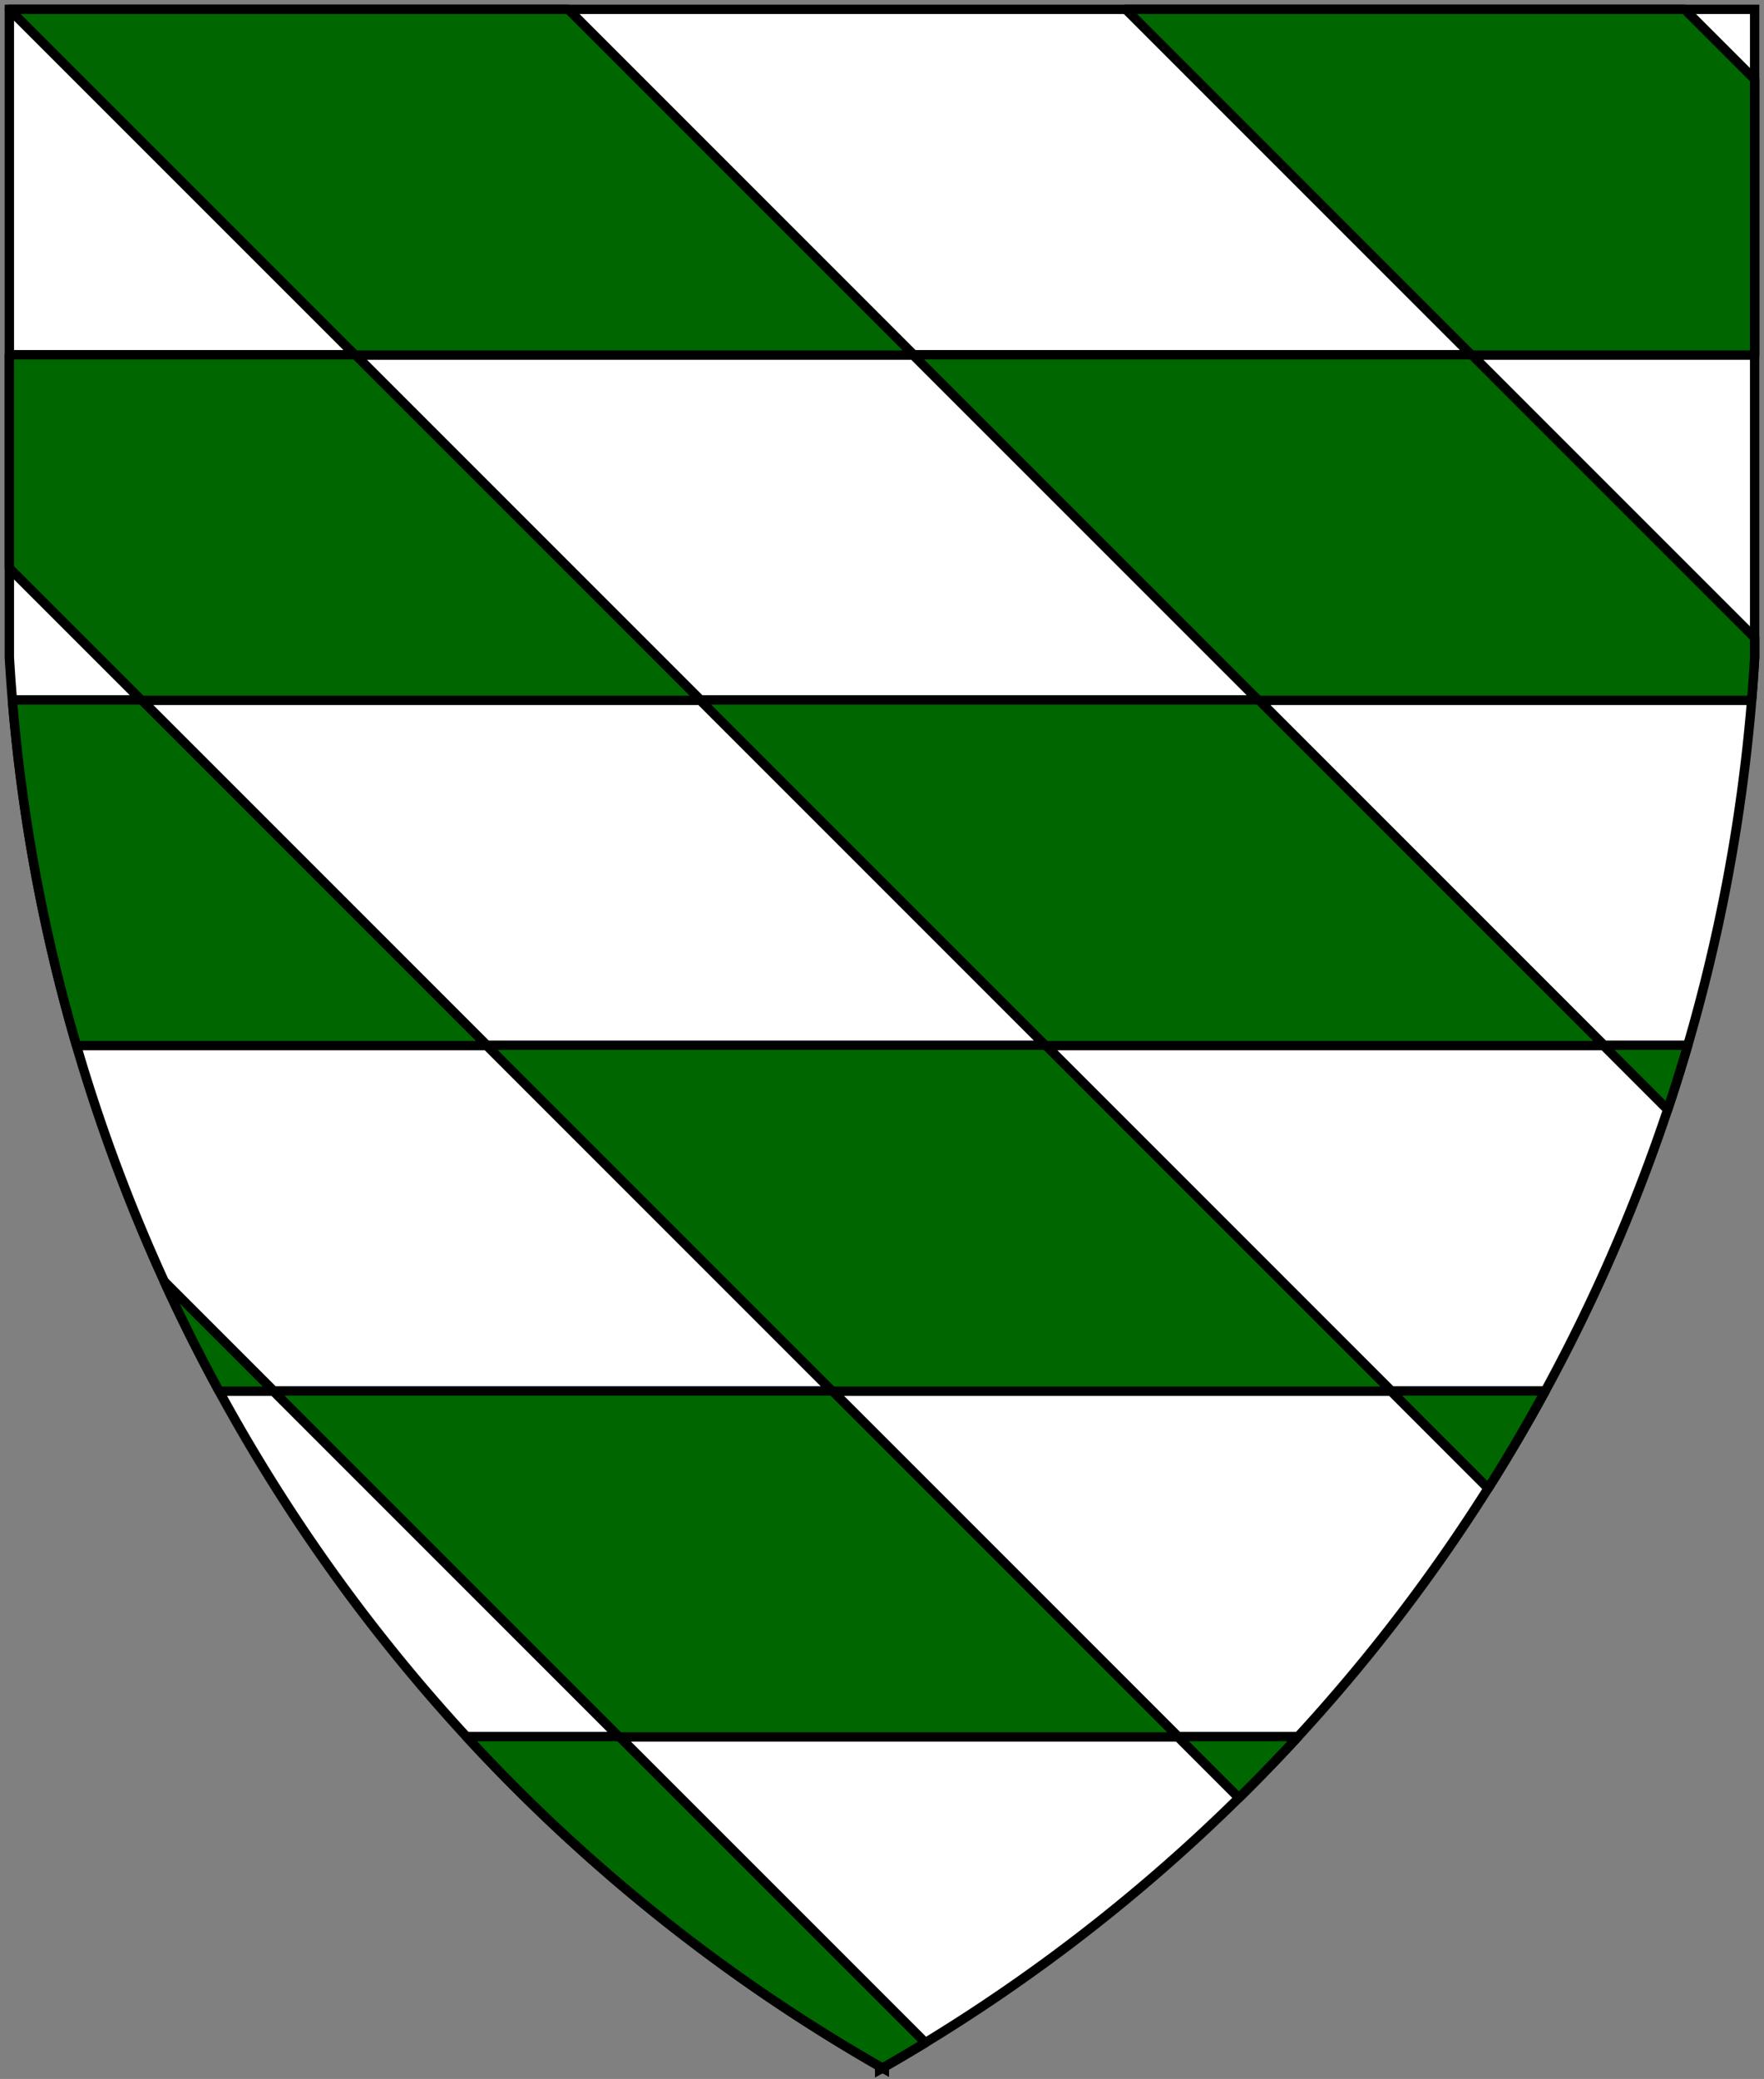 <?xml version="1.0" encoding="UTF-8" standalone="no"?>
<!-- Generated by Microsoft Visio 11.0, SVG Export, v1.0 Bendy_Barry.svg Page-1 -->

<svg
   xmlns:v="http://schemas.microsoft.com/visio/2003/SVGExtensions/"
   xmlns:dc="http://purl.org/dc/elements/1.1/"
   xmlns:cc="http://creativecommons.org/ns#"
   xmlns:rdf="http://www.w3.org/1999/02/22-rdf-syntax-ns#"
   xmlns:svg="http://www.w3.org/2000/svg"
   xmlns="http://www.w3.org/2000/svg"
   xmlns:sodipodi="http://sodipodi.sourceforge.net/DTD/sodipodi-0.dtd"
   xmlns:inkscape="http://www.inkscape.org/namespaces/inkscape"
   width="7.854in"
   height="9.255in"
   viewBox="0 0 565.498 666.375"
   xml:space="preserve"
   color-interpolation-filters="sRGB"
   class="st3"
   id="svg2"
   version="1.1"
   inkscape:version="0.48.2 r9819"
   sodipodi:docname="Bendy_Barry.svg"><rect x="0" y="0" width="565.498" height="666.375" fill="#808080" stroke="none"/><title
   id="title3006">Bendy Barry</title><defs
   id="defs27" /><sodipodi:namedview
   pagecolor="#ffffff"
   bordercolor="#666666"
   borderopacity="1"
   objecttolerance="10"
   gridtolerance="10"
   guidetolerance="10"
   inkscape:pageopacity="0"
   inkscape:pageshadow="2"
   inkscape:window-width="762"
   inkscape:window-height="480"
   id="namedview25"
   showgrid="false"
   inkscape:zoom="0.28332391"
   inkscape:cx="353.43628"
   inkscape:cy="416.48444"
   inkscape:window-x="0"
   inkscape:window-y="0"
   inkscape:window-maximized="0"
   inkscape:current-layer="svg2" />
	
	<v:documentProperties
   v:langID="1033"
   v:viewMarkup="false" />

	<style
   type="text/css"
   id="style6">
	
		.st1 {fill:#ffffff;stroke:#000000;stroke-linecap:butt;stroke-width:3}
		.st2 {fill:#006600;stroke:#000000;stroke-linecap:round;stroke-linejoin:round;stroke-width:3}
		.st3 {fill:none;fill-rule:evenodd;font-size:12px;overflow:visible;stroke-linecap:square;stroke-miterlimit:3}
	
	</style>

	<g
   v:mID="0"
   v:index="1"
   v:groupContext="foregroundPage"
   id="g8">
		<title
   id="title10">Page-1</title>
		<v:pageProperties
   v:drawingScale="1"
   v:pageScale="1"
   v:drawingUnits="19"
   v:shadowOffsetX="9"
   v:shadowOffsetY="-9" />
		<g
   id="group1-1"
   transform="translate(3,-3)"
   v:mID="1"
   v:groupContext="group">
			<title
   id="title13">Bendy Barry.166</title>
			<g
   id="shape2-2"
   v:mID="2"
   v:groupContext="shape">
				<title
   id="title16">Escutcheon</title>
				<path
   d="M0 6 L0 213.68 A553.904 557.226 -180 0 0 279 665.34 L279 666.37 A553.904 557.226 -180 0 0 279.91 665.86         L280.5 666.19 L280.5 665.52 A553.904 557.226 -180 0 0 559.5 213.86 L559.5 6 L0 6 Z"
   class="st1"
   id="path18" />
			</g>
			<g
   id="shape3-4"
   v:mID="3"
   v:groupContext="shape">
				<title
   id="title21">Sheet.3</title>
				<path
   d="M0 185.12 L42.23 227.34 L0.97 227.34 L0.98 227.49 A553.904 557.226 -180 0 0 21.49 338.03 L21.52 338.15 L153.03         338.15 L263.72 448.84 L84.75 448.84 L49.67 413.76 L49.83 414.12 A553.904 557.226 -180 0 0 67.21 448.84         L67.26 448.93 L84.65 448.93 L195.34 559.62 L146.52 559.62 L146.63 559.74 A553.904 557.226 -180 0 0 279         665.34 L279 666.37 A553.904 557.226 -180 0 0 279.91 665.86 L280.5 666.19 L280.5 665.52 A553.904 557.226         -180 0 0 293.54 657.82 L293.66 657.74 L195.65 559.74 L374.62 559.74 L394.16 579.28 L394.24 579.2 A553.904         557.226 -180 0 0 413.04 559.74 L413.15 559.62 L374.66 559.62 L263.97 448.93 L442.95 448.93 L474.06 480.05         L474.14 479.93 A553.904 557.226 -180 0 0 492.33 448.93 L492.39 448.84 L443.04 448.84 L332.35 338.15         L511.09 338.15 L531.61 358.67 L531.67 358.49 A553.904 557.226 -180 0 0 538.03 338.15 L538.06 338.03         L511.21 338.03 L400.67 227.49 L558.54 227.49 L558.55 227.34 A553.904 557.226 -180 0 0 559.5 213.86 L559.5         207.59 L559.5 207.39 L468.91 116.81 L559.5 116.81 L559.5 116.69 L559.5 28.42 L537.08 6 L358.1 6 L357.91         6 L468.6 116.69 L289.86 116.69 L179.18 6 L178.94 6 L0.2 6 L0 6 L110.7 116.69 L0 116.69 L0 116.81 L0         184.96 L0 185.12 ZM221.5 227.49 L332.04 338.03 L153.07 338.03 L42.53 227.49 L221.5 227.49 ZM111.01 116.81         L289.74 116.81 L400.28 227.34 L221.55 227.34 L111.01 116.81 Z"
   class="st2"
   id="path23" />
			</g>
		</g>
	</g>
</svg>